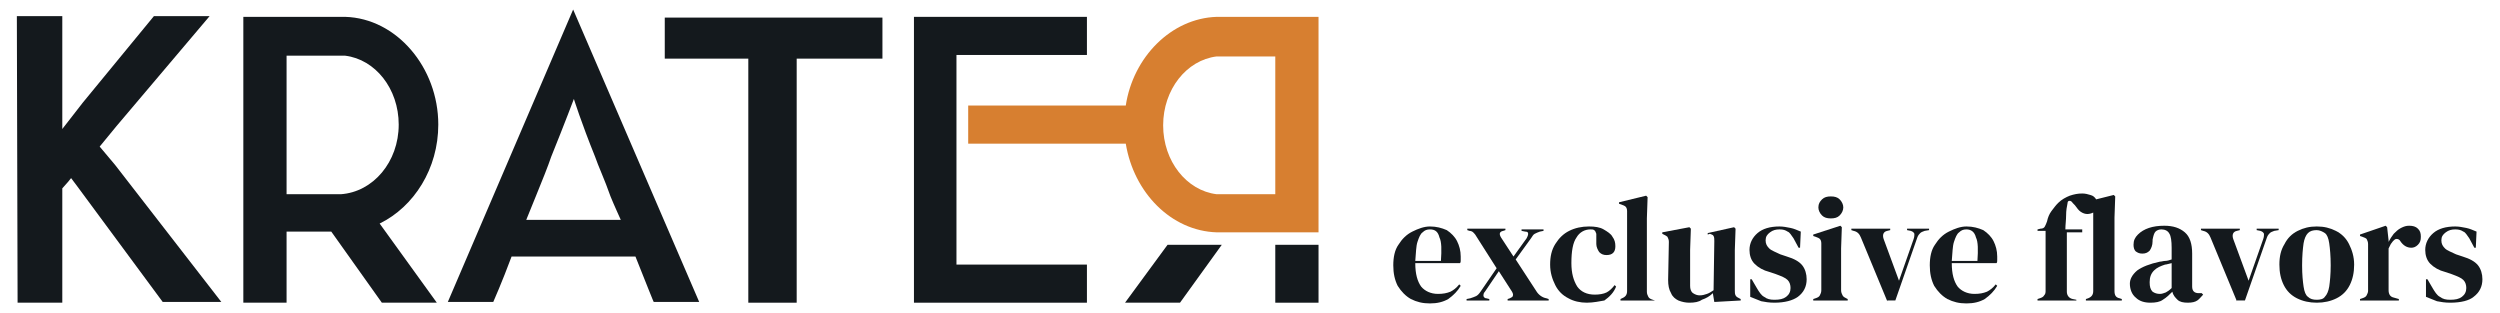 <?xml version="1.0" encoding="utf-8"?>
<!-- Generator: Adobe Illustrator 25.4.1, SVG Export Plug-In . SVG Version: 6.00 Build 0)  -->
<svg version="1.1" id="Layer_1" xmlns="http://www.w3.org/2000/svg" xmlns:xlink="http://www.w3.org/1999/xlink" x="0px" y="0px"
	 viewBox="0 0 341.1 42.7" style="enable-background:new 0 0 341.1 42.7;" xml:space="preserve">
<style type="text/css">
	.st0{fill:#14191D;}
	.st1{fill:#D77F30;}
</style>
<g>
	<g>
		<g>
			<path class="st0" d="M195.1,30.9c0.9,0,1.6,0.2,2.3,0.5c0.6,0.4,1.1,0.9,1.4,1.5c0.3,0.6,0.5,1.3,0.5,2.1c0,0.1,0,0.3,0,0.5
				c0,0.2,0,0.3-0.1,0.4h-6.1c0,1.5,0.3,2.5,0.8,3.2c0.5,0.6,1.3,1,2.3,1c0.7,0,1.2-0.1,1.7-0.3c0.4-0.2,0.8-0.5,1.2-1l0.2,0.2
				c-0.4,0.7-1,1.3-1.7,1.8c-0.7,0.4-1.5,0.6-2.5,0.6c-1,0-1.8-0.2-2.6-0.6c-0.7-0.4-1.3-1-1.8-1.8c-0.4-0.8-0.6-1.7-0.6-2.8
				c0-1.1,0.2-2.1,0.7-2.8c0.5-0.8,1.1-1.4,1.9-1.8S194.3,30.9,195.1,30.9z M195.1,31.3c-0.4,0-0.7,0.1-1,0.4
				c-0.3,0.2-0.5,0.7-0.7,1.3c-0.2,0.6-0.2,1.5-0.3,2.6h3.5c0.1-1.5,0.1-2.6-0.2-3.2C196.2,31.6,195.8,31.3,195.1,31.3z"/>
		</g>
		<g>
			<path class="st0" d="M200.1,41v-0.2l0.5-0.1c0.3-0.1,0.6-0.2,0.8-0.3c0.2-0.1,0.4-0.3,0.6-0.6l2.2-3.2l-2.8-4.4
				c-0.1-0.2-0.3-0.4-0.4-0.5c-0.1-0.1-0.3-0.2-0.5-0.2l-0.3-0.1v-0.2h5.2v0.2l-0.3,0.1c-0.5,0.1-0.6,0.4-0.3,0.9l1.7,2.6l1.8-2.5
				c0.1-0.2,0.2-0.4,0.2-0.6c0-0.2-0.1-0.3-0.4-0.3l-0.5-0.1v-0.2h3v0.2l-0.5,0.1c-0.3,0.1-0.5,0.2-0.7,0.3
				c-0.2,0.1-0.3,0.3-0.5,0.6l-2.1,2.9l2.8,4.3c0.3,0.5,0.8,0.9,1.4,1l0.3,0.1V41h-5.6v-0.2l0.3-0.1c0.2-0.1,0.4-0.2,0.4-0.3
				c0.1-0.2,0-0.4-0.1-0.6l-1.8-2.8l-1.9,2.8c-0.2,0.2-0.2,0.4-0.2,0.6c0.1,0.2,0.2,0.3,0.4,0.3l0.4,0.1V41H200.1z"/>
		</g>
		<g>
			<path class="st0" d="M216.5,41.3c-0.9,0-1.8-0.2-2.5-0.6c-0.8-0.4-1.4-1-1.8-1.8c-0.4-0.8-0.7-1.7-0.7-2.8c0-1.1,0.2-2,0.7-2.8
				c0.5-0.8,1.1-1.4,1.9-1.8c0.8-0.4,1.7-0.6,2.7-0.6c0.8,0,1.5,0.1,2,0.4c0.5,0.3,1,0.6,1.2,1c0.3,0.4,0.4,0.8,0.4,1.3
				c0,0.4-0.1,0.7-0.3,0.9c-0.2,0.2-0.5,0.3-0.9,0.3c-0.4,0-0.7-0.1-1-0.4c-0.2-0.3-0.4-0.7-0.4-1.1c0-0.3,0-0.6,0-0.8
				c0-0.2,0-0.4,0-0.6c-0.1-0.2-0.1-0.4-0.3-0.5c-0.1-0.1-0.3-0.1-0.5-0.1c-0.8,0-1.5,0.4-1.9,1.1c-0.5,0.7-0.7,1.9-0.7,3.5
				c0,1.4,0.3,2.4,0.8,3.2c0.5,0.7,1.3,1.1,2.4,1.1c0.6,0,1.2-0.1,1.6-0.3c0.4-0.2,0.8-0.6,1.1-1l0.2,0.2c-0.3,0.8-0.9,1.4-1.6,1.9
				C218.3,41.1,217.4,41.3,216.5,41.3z"/>
		</g>
		<g>
			<path class="st0" d="M221.1,41v-0.2l0.2-0.1c0.5-0.2,0.7-0.5,0.7-1V28.8c0-0.3-0.1-0.5-0.2-0.6c-0.1-0.1-0.3-0.2-0.6-0.3
				l-0.3-0.1v-0.2l3.7-0.9l0.2,0.2l-0.1,2.9v7c0,0.5,0,1,0,1.5c0,0.5,0,1,0,1.5c0,0.3,0.1,0.5,0.2,0.7s0.3,0.3,0.6,0.4l0.3,0.1V41
				H221.1z"/>
		</g>
		<g>
			<path class="st0" d="M230.5,41.3c-0.5,0-1-0.1-1.5-0.3c-0.4-0.2-0.8-0.5-1-1c-0.3-0.5-0.4-1.1-0.4-1.8l0.1-5.2
				c0-0.3-0.1-0.5-0.2-0.7c-0.1-0.1-0.3-0.2-0.5-0.3l-0.2-0.1v-0.2l3.7-0.7l0.2,0.2l-0.1,2.9v4.9c0,0.4,0.1,0.8,0.4,1
				c0.3,0.2,0.6,0.3,0.9,0.3c0.4,0,0.7-0.1,1-0.2c0.3-0.1,0.6-0.3,0.9-0.5l0.1-6.7c0-0.3,0-0.5-0.1-0.7s-0.3-0.2-0.5-0.3L233,32
				v-0.2l3.6-0.8l0.2,0.2l-0.1,2.9v5.5c0,0.3,0,0.5,0.1,0.7c0.1,0.2,0.3,0.3,0.5,0.4l0.2,0.1V41l-3.6,0.2l-0.2-1.2
				c-0.4,0.4-0.9,0.7-1.5,0.9C231.8,41.2,231.2,41.3,230.5,41.3z"/>
		</g>
		<g>
			<path class="st0" d="M242.1,41.3c-0.7,0-1.3-0.1-1.8-0.2c-0.5-0.2-1-0.4-1.5-0.6l0-2.4h0.2l0.7,1.2c0.3,0.5,0.6,1,1,1.2
				c0.4,0.3,0.8,0.4,1.4,0.4c0.7,0,1.2-0.1,1.6-0.4c0.4-0.3,0.6-0.7,0.6-1.2c0-0.4-0.1-0.8-0.4-1.1c-0.3-0.3-0.8-0.5-1.6-0.8
				l-0.9-0.3c-0.8-0.2-1.5-0.6-2-1.1c-0.5-0.5-0.7-1.2-0.7-1.9c0-0.9,0.4-1.7,1.1-2.3c0.7-0.6,1.7-0.9,3-0.9c0.5,0,1,0.1,1.5,0.2
				c0.5,0.1,0.9,0.3,1.4,0.5l-0.1,2.2h-0.2l-0.7-1.3c-0.3-0.4-0.5-0.8-0.8-0.9c-0.3-0.2-0.6-0.3-1.1-0.3c-0.5,0-0.9,0.1-1.3,0.4
				c-0.4,0.3-0.6,0.6-0.6,1.1c0,0.5,0.2,0.8,0.5,1.1c0.3,0.3,0.9,0.5,1.5,0.8l0.9,0.3c1,0.3,1.7,0.7,2.1,1.2
				c0.4,0.5,0.6,1.2,0.6,1.9c0,1-0.4,1.8-1.2,2.4C244.6,41,243.5,41.3,242.1,41.3z"/>
		</g>
		<g>
			<path class="st0" d="M247.4,41v-0.2l0.3-0.1c0.3-0.1,0.5-0.2,0.6-0.4c0.1-0.2,0.2-0.4,0.2-0.7v-6.4c0-0.3-0.1-0.5-0.2-0.6
				c-0.1-0.1-0.3-0.2-0.6-0.3l-0.3-0.1v-0.2l3.7-1.2l0.2,0.2l-0.1,2.9v5.7c0,0.3,0.1,0.5,0.2,0.7c0.1,0.2,0.3,0.3,0.5,0.4l0.2,0.1
				V41H247.4z M249.8,29.8c-0.5,0-0.9-0.1-1.2-0.4c-0.3-0.3-0.5-0.7-0.5-1.1c0-0.5,0.2-0.8,0.5-1.1c0.3-0.3,0.7-0.4,1.2-0.4
				s0.9,0.1,1.2,0.4c0.3,0.3,0.5,0.7,0.5,1.1c0,0.4-0.2,0.8-0.5,1.1C250.7,29.7,250.3,29.8,249.8,29.8z"/>
		</g>
		<g>
			<path class="st0" d="M257.5,41.1l-3.6-8.7c-0.2-0.5-0.5-0.8-1-0.9l-0.3-0.1v-0.2h5.3v0.2l-0.4,0.1c-0.5,0.1-0.7,0.5-0.5,1.1
				l2.1,5.7l2-5.7c0.1-0.3,0.1-0.5,0.1-0.7c-0.1-0.2-0.2-0.3-0.5-0.4l-0.5-0.1v-0.2h3v0.2l-0.6,0.1c-0.3,0.1-0.5,0.2-0.6,0.3
				c-0.1,0.1-0.3,0.3-0.4,0.6l-3,8.6H257.5z"/>
		</g>
		<g>
			<path class="st0" d="M268.3,30.9c0.9,0,1.6,0.2,2.3,0.5c0.6,0.4,1.1,0.9,1.4,1.5c0.3,0.6,0.5,1.3,0.5,2.1c0,0.1,0,0.3,0,0.5
				c0,0.2,0,0.3-0.1,0.4h-6.1c0,1.5,0.3,2.5,0.8,3.2c0.5,0.6,1.3,1,2.3,1c0.7,0,1.2-0.1,1.7-0.3c0.4-0.2,0.8-0.5,1.2-1l0.2,0.2
				c-0.4,0.7-1,1.3-1.7,1.8c-0.7,0.4-1.5,0.6-2.5,0.6c-1,0-1.8-0.2-2.6-0.6c-0.7-0.4-1.3-1-1.8-1.8c-0.4-0.8-0.6-1.7-0.6-2.8
				c0-1.1,0.2-2.1,0.7-2.8c0.5-0.8,1.1-1.4,1.9-1.8S267.5,30.9,268.3,30.9z M268.3,31.3c-0.4,0-0.7,0.1-1,0.4
				c-0.3,0.2-0.5,0.7-0.7,1.3c-0.2,0.6-0.2,1.5-0.3,2.6h3.5c0.1-1.5,0.1-2.6-0.2-3.2C269.4,31.6,268.9,31.3,268.3,31.3z"/>
		</g>
		<g>
			<path class="st0" d="M278,41v-0.2l0.3-0.1c0.3-0.1,0.5-0.2,0.6-0.4c0.2-0.2,0.2-0.4,0.2-0.7c0-0.5,0-1,0-1.5c0-0.5,0-1,0-1.5
				v-5.1H278v-0.2l0.4-0.1c0.3,0,0.5-0.1,0.6-0.3c0.1-0.2,0.2-0.4,0.3-0.7c0.1-0.5,0.3-1,0.6-1.4c0.3-0.4,0.6-0.8,0.9-1.1
				c0.5-0.5,1.1-0.8,1.6-1c0.6-0.2,1.1-0.3,1.7-0.3c0.4,0,0.8,0.1,1.1,0.2c0.4,0.1,0.6,0.3,0.8,0.6l2.4-0.6l0.2,0.2l-0.1,2.9v7
				c0,0.5,0,1,0,1.5c0,0.5,0,1,0,1.5c0,0.6,0.2,0.9,0.7,1l0.3,0.1V41h-4.9v-0.2l0.3-0.1c0.5-0.2,0.7-0.5,0.7-1c0-0.5,0-1,0-1.5
				c0-0.5,0-1,0-1.5V29c-0.2,0.1-0.5,0.2-0.8,0.2c-0.3,0-0.6-0.1-0.9-0.3s-0.5-0.5-0.8-0.9l-0.3-0.3c-0.1-0.2-0.3-0.3-0.4-0.3
				c-0.2,0-0.3,0.1-0.3,0.3c-0.1,0.5-0.2,1-0.2,1.7c0,0.6-0.1,1.3-0.1,1.9h2.3v0.4H282v8.1c0,0.5,0.3,0.9,0.8,1l0.5,0.1V41H278z"/>
		</g>
		<g>
			<path class="st0" d="M293.4,41.3c-0.8,0-1.5-0.2-2-0.7c-0.5-0.4-0.8-1.1-0.8-1.9c0-0.6,0.3-1.2,1-1.8c0.7-0.5,1.7-0.9,3.1-1.2
				c0.2,0,0.5-0.1,0.7-0.1c0.3,0,0.6-0.1,0.9-0.2v-1.6c0-0.9-0.1-1.6-0.3-1.9c-0.2-0.4-0.6-0.6-1.1-0.6c-0.3,0-0.6,0.1-0.8,0.3
				c-0.2,0.2-0.3,0.6-0.4,1.1l0,0.2c0,0.6-0.2,1-0.4,1.3c-0.3,0.3-0.6,0.4-1,0.4c-0.4,0-0.6-0.1-0.9-0.3c-0.2-0.2-0.3-0.5-0.3-0.9
				c0-0.6,0.2-1,0.6-1.4c0.4-0.4,0.9-0.7,1.5-0.9c0.6-0.2,1.3-0.3,2.1-0.3c1.2,0,2.1,0.3,2.8,0.9c0.7,0.6,1,1.6,1,2.9v4.5
				c0,0.6,0.3,0.9,0.9,0.9h0.4l0.2,0.2c-0.3,0.3-0.5,0.6-0.8,0.8c-0.3,0.2-0.7,0.3-1.3,0.3c-0.6,0-1.1-0.1-1.4-0.4
				c-0.3-0.3-0.6-0.6-0.7-1.1c-0.4,0.4-0.8,0.8-1.3,1.1C294.7,41.2,294.1,41.3,293.4,41.3z M294.7,40.1c0.3,0,0.5-0.1,0.8-0.2
				c0.2-0.1,0.5-0.3,0.8-0.6v-3.4c-0.1,0-0.3,0.1-0.4,0.1c-0.1,0-0.3,0.1-0.5,0.1c-0.6,0.2-1.1,0.4-1.5,0.8
				c-0.4,0.4-0.6,0.9-0.6,1.6c0,0.6,0.1,1,0.4,1.3C294,40,294.3,40.1,294.7,40.1z"/>
		</g>
		<g>
			<path class="st0" d="M305.2,41.1l-3.6-8.7c-0.2-0.5-0.5-0.8-1-0.9l-0.3-0.1v-0.2h5.3v0.2l-0.4,0.1c-0.5,0.1-0.7,0.5-0.5,1.1
				l2.1,5.7l2-5.7c0.1-0.3,0.1-0.5,0.1-0.7c-0.1-0.2-0.2-0.3-0.5-0.4l-0.5-0.1v-0.2h3v0.2l-0.6,0.1c-0.3,0.1-0.5,0.2-0.6,0.3
				c-0.1,0.1-0.3,0.3-0.4,0.6l-3,8.6H305.2z"/>
		</g>
		<g>
			<path class="st0" d="M316.1,41.3c-1,0-1.9-0.2-2.7-0.6c-0.8-0.4-1.4-1-1.8-1.8c-0.4-0.8-0.6-1.7-0.6-2.8s0.2-2,0.7-2.8
				c0.4-0.8,1-1.4,1.8-1.8c0.8-0.4,1.6-0.6,2.6-0.6c1,0,1.8,0.2,2.6,0.6c0.8,0.4,1.4,1,1.8,1.8c0.4,0.8,0.7,1.7,0.7,2.8
				c0,1.1-0.2,2-0.6,2.8c-0.4,0.8-1,1.4-1.8,1.8C318,41.1,317.1,41.3,316.1,41.3z M316.1,40.9c0.5,0,0.9-0.1,1.1-0.4
				c0.3-0.3,0.5-0.8,0.6-1.4c0.1-0.7,0.2-1.7,0.2-2.9c0-1.3-0.1-2.3-0.2-3c-0.1-0.7-0.3-1.2-0.6-1.4s-0.7-0.4-1.1-0.4
				c-0.5,0-0.9,0.1-1.2,0.4c-0.3,0.3-0.5,0.8-0.6,1.4c-0.1,0.7-0.2,1.7-0.2,3c0,1.3,0.1,2.2,0.2,2.9c0.1,0.7,0.3,1.2,0.6,1.4
				C315.2,40.8,315.6,40.9,316.1,40.9z"/>
		</g>
		<g>
			<path class="st0" d="M322,41v-0.2l0.3-0.1c0.3-0.1,0.5-0.2,0.6-0.4c0.1-0.2,0.2-0.4,0.2-0.6v-6.4c0-0.3-0.1-0.5-0.2-0.7
				c-0.1-0.1-0.3-0.2-0.6-0.3l-0.3-0.1v-0.2l3.5-1.2l0.2,0.2l0.2,1.8v0.2c0.2-0.4,0.4-0.7,0.7-1.1c0.3-0.3,0.6-0.6,1-0.8
				c0.4-0.2,0.7-0.3,1.1-0.3c0.5,0,0.9,0.1,1.2,0.4c0.3,0.3,0.4,0.6,0.4,1.1c0,0.5-0.1,0.8-0.4,1.1c-0.3,0.3-0.6,0.4-0.9,0.4
				c-0.6,0-1.1-0.3-1.5-0.9l0,0c-0.1-0.2-0.3-0.3-0.5-0.3c-0.2,0-0.3,0.1-0.5,0.3c-0.1,0.1-0.2,0.3-0.3,0.4
				c-0.1,0.2-0.2,0.4-0.3,0.6v5.7c0,0.5,0.2,0.9,0.7,1l0.7,0.2V41H322z"/>
		</g>
		<g>
			<path class="st0" d="M334.3,41.3c-0.7,0-1.3-0.1-1.8-0.2c-0.5-0.2-1-0.4-1.5-0.6l0-2.4h0.2l0.7,1.2c0.3,0.5,0.6,1,1,1.2
				c0.4,0.3,0.8,0.4,1.4,0.4c0.7,0,1.2-0.1,1.6-0.4c0.4-0.3,0.6-0.7,0.6-1.2c0-0.4-0.1-0.8-0.4-1.1c-0.3-0.3-0.8-0.5-1.6-0.8
				l-0.9-0.3c-0.8-0.2-1.5-0.6-2-1.1c-0.5-0.5-0.7-1.2-0.7-1.9c0-0.9,0.4-1.7,1.1-2.3c0.7-0.6,1.7-0.9,3-0.9c0.5,0,1,0.1,1.5,0.2
				c0.5,0.1,0.9,0.3,1.4,0.5l-0.1,2.2h-0.2l-0.7-1.3c-0.3-0.4-0.5-0.8-0.8-0.9c-0.3-0.2-0.6-0.3-1.1-0.3c-0.5,0-0.9,0.1-1.3,0.4
				c-0.4,0.3-0.6,0.6-0.6,1.1c0,0.5,0.2,0.8,0.5,1.1c0.3,0.3,0.9,0.5,1.5,0.8l0.9,0.3c1,0.3,1.7,0.7,2.1,1.2
				c0.4,0.5,0.6,1.2,0.6,1.9c0,1-0.4,1.8-1.2,2.4C336.9,41,335.8,41.3,334.3,41.3z"/>
		</g>
	</g>
	<g>
		<path class="st0" d="M86.7,35H69.8c-1.3,3.5-2.5,6.2-2.5,6.2h-6.2L78.2,1.3l17.2,39.9h-6.2C89.2,41.3,88.1,38.5,86.7,35z M84.7,30
			c0,0-1-2.2-1.4-3.2c-0.8-2.3-1.7-4.2-2.1-5.4c-1.9-4.7-2.9-7.9-2.9-7.9s-1.2,3.2-3.1,7.9c-0.4,1.2-1.2,3.2-2.1,5.4
			c-0.4,1-1.3,3.2-1.3,3.2H84.7z"/>
	</g>
	<g>
		<path class="st0" d="M120.4,2.4V8h-11.7v33.3h-6.6V8H90.7V2.4H120.4z"/>
	</g>
	<g>
		<path class="st0" d="M51.8,30.5l7.8,10.8h-7.5l-6.9-9.7h-6.1v9.7h-5.9V2.3h5h0.9h8c7,0.2,12.7,6.9,12.7,14.7
			C59.8,23,56.5,28.2,51.8,30.5z M39.1,26.5h7.4c4.4-0.3,7.9-4.4,7.9-9.5c0-4.9-3.2-8.9-7.3-9.4h-8V26.5z"/>
	</g>
	<g>
		<path class="st0" d="M15.7,22.5l14.5,18.7h-8L10.6,25.5l-0.9-1.2l-0.4,0.5l-0.8,0.9v15.6H2.4L2.3,2.2h6.2v11.6v3.8l2.8-3.6L21,2.2
			h7.6L15.9,17.2L13.6,20L15.7,22.5z"/>
	</g>
	<g>
		<g>
			<polygon class="st0" points="159.3,33.4 153.5,41.3 161,41.3 166.7,33.4 			"/>
		</g>
		<g>
			<rect x="174" y="33.4" class="st0" width="5.9" height="7.9"/>
		</g>
	</g>
	<g>
		<path class="st1" d="M166,2.3c-6.2,0.2-11.4,5.5-12.4,12.1h-21.5v5.2h21.5c1.1,6.7,6.2,11.9,12.4,12.1h8h0.9h5V17V2.3H166z
			 M174,17v9.5h-8c-4.1-0.5-7.3-4.5-7.3-9.4c0,0,0,0,0,0s0,0,0,0c0-4.9,3.2-8.9,7.3-9.4h8V17z"/>
	</g>
	<g>
		<polygon class="st0" points="130.5,7.5 148.3,7.5 148.3,2.3 124.7,2.3 124.7,41.3 148.3,41.3 148.3,36.1 130.5,36.1 		"/>
	</g>
</g>
</svg>
